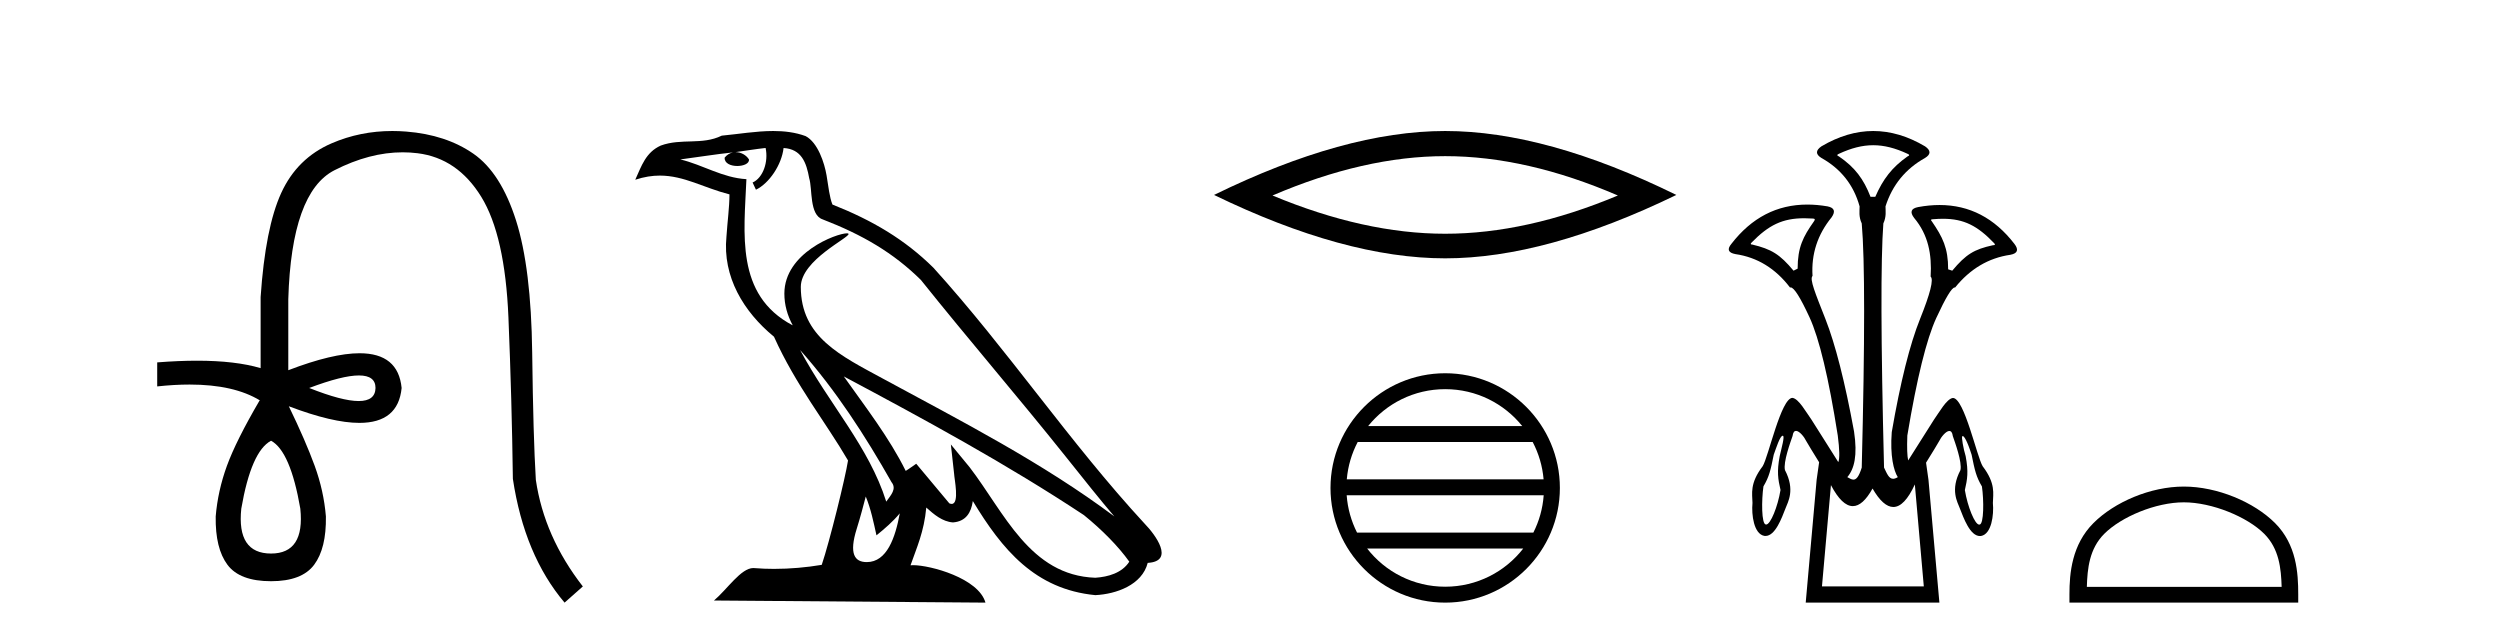 <?xml version='1.0' encoding='UTF-8' standalone='yes'?><svg xmlns='http://www.w3.org/2000/svg' xmlns:xlink='http://www.w3.org/1999/xlink' width='161.0' height='41.0' ><path d='M 23.115 24.179 Q 24.183 24.179 24.183 24.986 Q 24.166 25.827 23.098 25.827 Q 22.03 25.827 19.912 24.986 Q 22.047 24.179 23.115 24.179 ZM 17.456 28.383 Q 18.701 29.056 19.34 32.755 Q 19.642 35.648 17.456 35.648 Q 15.236 35.648 15.539 32.755 Q 16.178 29.056 17.456 28.383 ZM 25.266 8.437 Q 23.192 8.437 21.358 9.229 Q 19.138 10.187 18.112 12.424 Q 17.086 14.66 16.784 19.134 L 16.784 23.708 Q 15.166 23.229 12.684 23.229 Q 11.502 23.229 10.124 23.338 L 10.124 24.885 Q 11.237 24.765 12.213 24.765 Q 15.07 24.765 16.75 25.793 L 16.716 25.793 Q 15.203 28.383 14.614 29.997 Q 14.026 31.612 13.891 33.26 Q 13.857 35.311 14.648 36.371 Q 15.438 37.43 17.456 37.43 Q 19.441 37.43 20.231 36.371 Q 21.021 35.311 20.988 33.26 Q 20.853 31.612 20.265 29.997 Q 19.676 28.383 18.6 26.163 L 18.6 26.163 Q 21.416 27.234 23.143 27.234 Q 25.646 27.234 25.865 24.986 Q 25.647 22.749 23.157 22.749 Q 21.417 22.749 18.566 23.842 L 18.566 19.268 Q 18.768 12.373 21.543 10.961 Q 23.806 9.809 25.934 9.809 Q 26.416 9.809 26.89 9.868 Q 29.463 10.187 30.994 12.676 Q 32.524 15.165 32.743 20.445 Q 32.961 25.726 33.029 30.838 Q 33.769 35.749 36.358 38.809 L 37.535 37.767 Q 35.047 34.572 34.508 30.905 Q 34.34 28.148 34.273 22.699 Q 34.206 17.25 33.23 14.19 Q 32.255 11.129 30.489 9.901 Q 28.723 8.674 26.151 8.472 Q 25.703 8.437 25.266 8.437 Z' style='fill:#000000;stroke:none' /><path d='M 51.526 22.54 L 51.526 22.54 C 53.82 25.118 55.719 28.06 57.412 31.048 C 57.768 31.486 57.368 31.888 57.074 32.305 C 55.959 28.763 53.391 26.03 51.526 22.54 ZM 49.305 9.529 C 49.496 10.422 49.144 11.451 48.467 11.755 L 48.683 12.217 C 49.529 11.815 50.342 10.612 50.462 9.532 C 51.617 9.601 51.933 10.47 52.113 11.479 C 52.33 12.168 52.11 13.841 52.984 14.13 C 55.564 15.129 57.536 16.285 59.307 18.031 C 62.362 21.852 65.554 25.552 68.609 29.376 C 69.796 30.865 70.881 32.228 71.763 33.257 C 67.124 29.789 61.94 27.136 56.854 24.38 C 54.151 22.911 51.572 21.71 51.572 18.477 C 51.572 16.738 54.777 15.281 54.645 15.055 C 54.633 15.035 54.596 15.026 54.538 15.026 C 53.88 15.026 50.513 16.274 50.513 18.907 C 50.513 19.637 50.708 20.313 51.048 20.944 C 51.042 20.944 51.037 20.943 51.032 20.943 C 47.339 18.986 47.926 15.028 48.069 11.538 C 46.534 11.453 45.27 10.616 43.813 10.267 C 44.943 10.121 46.07 9.933 47.203 9.816 L 47.203 9.816 C 46.991 9.858 46.796 9.982 46.667 10.154 C 46.648 10.526 47.069 10.69 47.479 10.69 C 47.879 10.69 48.27 10.534 48.232 10.264 C 48.051 9.982 47.721 9.799 47.383 9.799 C 47.374 9.799 47.364 9.799 47.354 9.799 C 47.917 9.719 48.668 9.599 49.305 9.529 ZM 55.755 31.976 C 56.086 32.78 56.257 33.632 56.445 34.476 C 56.983 34.04 57.504 33.593 57.946 33.06 L 57.946 33.06 C 57.658 34.623 57.121 36.199 55.82 36.199 C 55.032 36.199 54.667 35.667 55.173 34.054 C 55.411 33.293 55.6 32.566 55.755 31.976 ZM 54.341 24.242 L 54.341 24.242 C 59.607 27.047 64.821 29.879 69.801 33.171 C 70.974 34.122 72.019 35.181 72.727 36.172 C 72.258 36.901 71.364 37.152 70.538 37.207 C 66.323 37.06 64.673 32.996 62.446 30.093 L 61.235 28.622 L 61.444 30.507 C 61.458 30.846 61.806 32.452 61.288 32.452 C 61.244 32.452 61.193 32.44 61.136 32.415 L 59.005 29.865 C 58.778 30.015 58.563 30.186 58.328 30.325 C 57.271 28.187 55.724 26.196 54.341 24.242 ZM 49.797 8.437 C 48.69 8.437 47.556 8.636 46.481 8.736 C 45.199 9.361 43.9 8.884 42.556 9.373 C 41.584 9.809 41.312 10.693 40.91 11.576 C 41.483 11.386 42.004 11.308 42.494 11.308 C 44.061 11.308 45.322 12.097 46.978 12.518 C 46.976 13.349 46.845 14.292 46.783 15.242 C 46.526 17.816 47.883 20.076 49.845 21.685 C 51.25 24.814 53.194 27.214 54.613 29.655 C 54.444 30.752 53.423 34.89 52.92 36.376 C 51.935 36.542 50.882 36.636 49.848 36.636 C 49.43 36.636 49.016 36.62 48.61 36.588 C 48.578 36.584 48.547 36.582 48.515 36.582 C 47.717 36.582 46.84 37.945 45.98 38.673 L 63.464 38.809 C 63.018 37.233 59.911 36.397 58.807 36.397 C 58.744 36.397 58.687 36.399 58.638 36.405 C 59.027 35.29 59.513 34.243 59.652 32.686 C 60.14 33.123 60.687 33.595 61.37 33.644 C 62.205 33.582 62.544 33.011 62.65 32.267 C 64.542 35.396 66.657 37.951 70.538 38.327 C 71.879 38.261 73.55 37.675 73.912 36.25 C 75.691 36.149 74.386 34.416 73.726 33.737 C 68.886 28.498 64.891 22.517 60.108 17.238 C 58.266 15.421 56.186 14.192 53.61 13.173 C 53.418 12.702 53.355 12.032 53.231 11.295 C 53.095 10.491 52.666 9.174 51.881 8.765 C 51.213 8.519 50.51 8.437 49.797 8.437 Z' style='fill:#000000;stroke:none' /><path d='M 93.07 10.056 Q 98.314 10.056 104.191 12.59 Q 98.314 15.053 93.07 15.053 Q 87.862 15.053 81.949 12.59 Q 87.862 10.056 93.07 10.056 ZM 93.07 8.437 Q 86.595 8.437 78.184 12.554 Q 86.595 16.637 93.07 16.637 Q 99.546 16.637 107.957 12.554 Q 99.581 8.437 93.07 8.437 Z' style='fill:#000000;stroke:none' /><path d='M 93.07 25.062 C 95.079 25.062 96.868 25.99 98.033 27.44 L 88.107 27.44 C 89.273 25.99 91.062 25.062 93.07 25.062 ZM 98.705 28.465 C 99.088 29.195 99.334 30.008 99.408 30.87 L 86.733 30.87 C 86.807 30.008 87.053 29.195 87.436 28.465 ZM 99.414 31.895 C 99.352 32.756 99.118 33.568 98.748 34.299 L 87.393 34.299 C 87.023 33.568 86.789 32.756 86.726 31.895 ZM 98.097 35.324 C 96.934 36.822 95.116 37.784 93.07 37.784 C 91.024 37.784 89.206 36.822 88.043 35.324 ZM 93.07 24.037 C 88.999 24.037 85.684 27.352 85.684 31.424 C 85.684 35.495 88.999 38.809 93.07 38.809 C 97.142 38.809 100.456 35.495 100.456 31.424 C 100.456 27.352 97.142 24.037 93.07 24.037 Z' style='fill:#000000;stroke:none' /><path d='M 120.636 9.352 C 121.342 9.352 122.049 9.535 122.839 9.901 C 122.986 9.96 122.986 10.019 122.839 10.077 C 121.844 10.78 121.266 11.533 120.768 12.675 L 120.461 12.675 C 120.021 11.533 119.458 10.78 118.433 10.077 C 118.287 10.019 118.287 9.96 118.433 9.901 C 119.224 9.535 119.93 9.352 120.636 9.352 ZM 116.195 14.055 C 116.367 14.055 116.546 14.061 116.734 14.074 C 116.88 14.074 116.91 14.133 116.822 14.25 C 116.119 15.245 115.768 15.924 115.768 17.301 L 115.504 17.432 C 114.626 16.378 114.078 16.043 112.849 15.75 C 112.731 15.75 112.717 15.706 112.805 15.618 C 113.9 14.496 114.792 14.055 116.195 14.055 ZM 125.125 14.089 C 126.476 14.089 127.352 14.539 128.424 15.662 C 128.512 15.75 128.483 15.794 128.336 15.794 C 127.136 16.057 126.603 16.378 125.725 17.432 L 125.461 17.345 C 125.461 15.968 125.11 15.275 124.407 14.25 C 124.319 14.162 124.348 14.118 124.495 14.118 C 124.717 14.099 124.926 14.089 125.125 14.089 ZM 122.887 29.652 C 122.887 29.652 122.887 29.652 122.887 29.652 L 122.887 29.652 C 122.887 29.652 122.887 29.652 122.887 29.652 ZM 114.805 28.062 C 114.81 28.062 114.815 28.063 114.82 28.064 C 114.948 28.096 114.737 28.823 114.613 29.374 C 114.423 30.38 114.503 30.852 114.665 31.555 C 114.487 32.636 114.02 33.779 113.743 33.779 C 113.736 33.779 113.729 33.778 113.723 33.777 C 113.431 33.769 113.44 32.189 113.566 31.323 C 113.934 30.698 114.023 30.306 114.23 29.278 C 114.384 28.863 114.63 28.062 114.805 28.062 ZM 126.406 28.085 C 126.484 28.085 126.68 28.365 126.972 29.284 C 127.179 30.311 127.268 30.704 127.636 31.328 C 127.763 32.194 127.771 33.775 127.48 33.782 C 127.473 33.784 127.466 33.785 127.459 33.785 C 127.182 33.785 126.715 32.642 126.537 31.561 C 126.699 30.857 126.779 30.385 126.589 29.38 C 126.442 28.91 126.298 28.095 126.375 28.095 C 126.377 28.095 126.38 28.096 126.383 28.098 C 126.389 28.09 126.397 28.085 126.406 28.085 ZM 123.316 31.197 L 123.893 37.762 L 117.335 37.762 L 117.913 31.241 C 118.387 32.143 118.857 32.594 119.323 32.594 C 119.75 32.594 120.173 32.216 120.592 31.461 C 121.051 32.254 121.497 32.65 121.93 32.65 C 122.408 32.65 122.87 32.166 123.316 31.197 ZM 120.636 8.437 C 119.524 8.437 118.411 8.766 117.298 9.425 C 116.918 9.689 116.918 9.938 117.298 10.172 C 118.557 10.875 119.377 11.914 119.758 13.29 C 119.758 13.583 119.691 13.949 119.896 14.388 C 120.101 16.702 120.101 21.943 119.896 30.113 C 119.707 30.721 119.535 30.888 119.361 30.888 C 119.233 30.888 119.105 30.798 118.967 30.728 C 119.417 30.198 119.634 29.337 119.4 27.785 C 118.814 24.593 118.199 22.177 117.555 20.538 C 116.911 18.898 116.522 17.975 116.727 17.77 C 116.639 16.365 117.049 15.106 117.957 13.993 C 118.221 13.612 118.133 13.378 117.694 13.29 C 117.244 13.213 116.809 13.174 116.39 13.174 C 114.432 13.174 112.803 14.018 111.5 15.706 C 111.208 16.057 111.295 16.277 111.764 16.365 C 113.169 16.57 114.341 17.287 115.278 18.517 C 115.29 18.512 115.303 18.509 115.317 18.509 C 115.534 18.509 115.938 19.149 116.53 20.428 C 117.159 21.789 117.767 24.329 118.352 28.048 C 118.47 28.959 118.482 29.529 118.386 29.76 L 118.386 29.76 C 117.769 28.77 116.816 27.285 116.656 27.021 C 116.312 26.545 115.841 25.677 115.437 25.624 C 115.436 25.623 115.435 25.623 115.435 25.623 C 114.701 25.623 113.883 29.433 113.518 30.021 C 112.667 31.141 112.849 31.789 112.86 32.387 C 112.788 33.166 112.95 34.387 113.619 34.51 C 113.645 34.514 113.67 34.516 113.694 34.516 C 114.332 34.516 114.742 33.362 114.993 32.723 C 115.138 32.332 115.624 31.556 114.952 30.276 C 114.825 29.772 115.314 28.449 115.441 28.079 C 115.473 27.839 115.558 27.749 115.663 27.749 C 115.884 27.749 116.198 28.144 116.322 28.406 C 116.422 28.589 116.783 29.175 117.151 29.769 L 117.151 29.769 C 117.101 30.093 117.047 30.471 116.991 30.903 L 116.288 38.809 L 124.897 38.809 L 124.194 30.903 C 124.139 30.483 124.087 30.114 124.038 29.796 L 124.038 29.796 C 124.41 29.195 124.78 28.597 124.88 28.411 C 125.004 28.149 125.318 27.754 125.539 27.754 C 125.645 27.754 125.729 27.845 125.761 28.084 C 125.888 28.454 126.377 29.778 126.25 30.282 C 125.578 31.561 126.065 32.338 126.21 32.729 C 126.46 33.368 126.87 34.521 127.508 34.521 C 127.533 34.521 127.558 34.52 127.583 34.516 C 128.253 34.392 128.414 33.172 128.342 32.392 C 128.353 31.795 128.536 31.146 127.684 30.026 C 127.319 29.439 126.501 25.629 125.768 25.629 C 125.767 25.629 125.766 25.629 125.765 25.629 C 125.361 25.683 124.89 26.55 124.547 27.027 C 124.392 27.281 123.504 28.665 122.887 29.652 L 122.887 29.652 C 122.822 29.374 122.803 28.839 122.832 28.048 C 123.447 24.359 124.07 21.833 124.699 20.472 C 125.303 19.166 125.698 18.513 125.884 18.513 C 125.892 18.513 125.9 18.515 125.907 18.517 C 126.873 17.317 128.059 16.614 129.465 16.409 C 129.933 16.321 130.021 16.087 129.728 15.706 C 128.441 14.038 126.834 13.203 124.907 13.203 C 124.466 13.203 124.009 13.247 123.535 13.334 C 123.067 13.422 122.979 13.656 123.272 14.037 C 124.179 15.12 124.42 16.379 124.333 17.814 C 124.538 17.99 124.311 18.898 123.652 20.538 C 122.993 22.177 122.385 24.608 121.829 27.829 C 121.712 29.351 121.954 30.318 122.218 30.728 C 122.1 30.801 122.001 30.834 121.917 30.834 C 121.641 30.834 121.514 30.486 121.332 30.113 C 121.127 21.943 121.113 16.702 121.288 14.388 C 121.493 13.949 121.427 13.583 121.427 13.29 C 121.866 11.914 122.715 10.875 123.974 10.172 C 124.355 9.938 124.355 9.689 123.974 9.425 C 122.862 8.766 121.749 8.437 120.636 8.437 Z' style='fill:#000000;stroke:none' /><path d='M 140.639 32.35 C 142.451 32.35 144.72 33.281 145.817 34.378 C 146.778 35.339 146.903 36.612 146.938 37.795 L 134.393 37.795 C 134.428 36.612 134.554 35.339 135.514 34.378 C 136.612 33.281 138.827 32.35 140.639 32.35 ZM 140.639 31.335 C 138.489 31.335 136.176 32.329 134.82 33.684 C 133.429 35.075 133.272 36.906 133.272 38.275 L 133.272 38.809 L 148.006 38.809 L 148.006 38.275 C 148.006 36.906 147.902 35.075 146.511 33.684 C 145.156 32.329 142.789 31.335 140.639 31.335 Z' style='fill:#000000;stroke:none' /></svg>